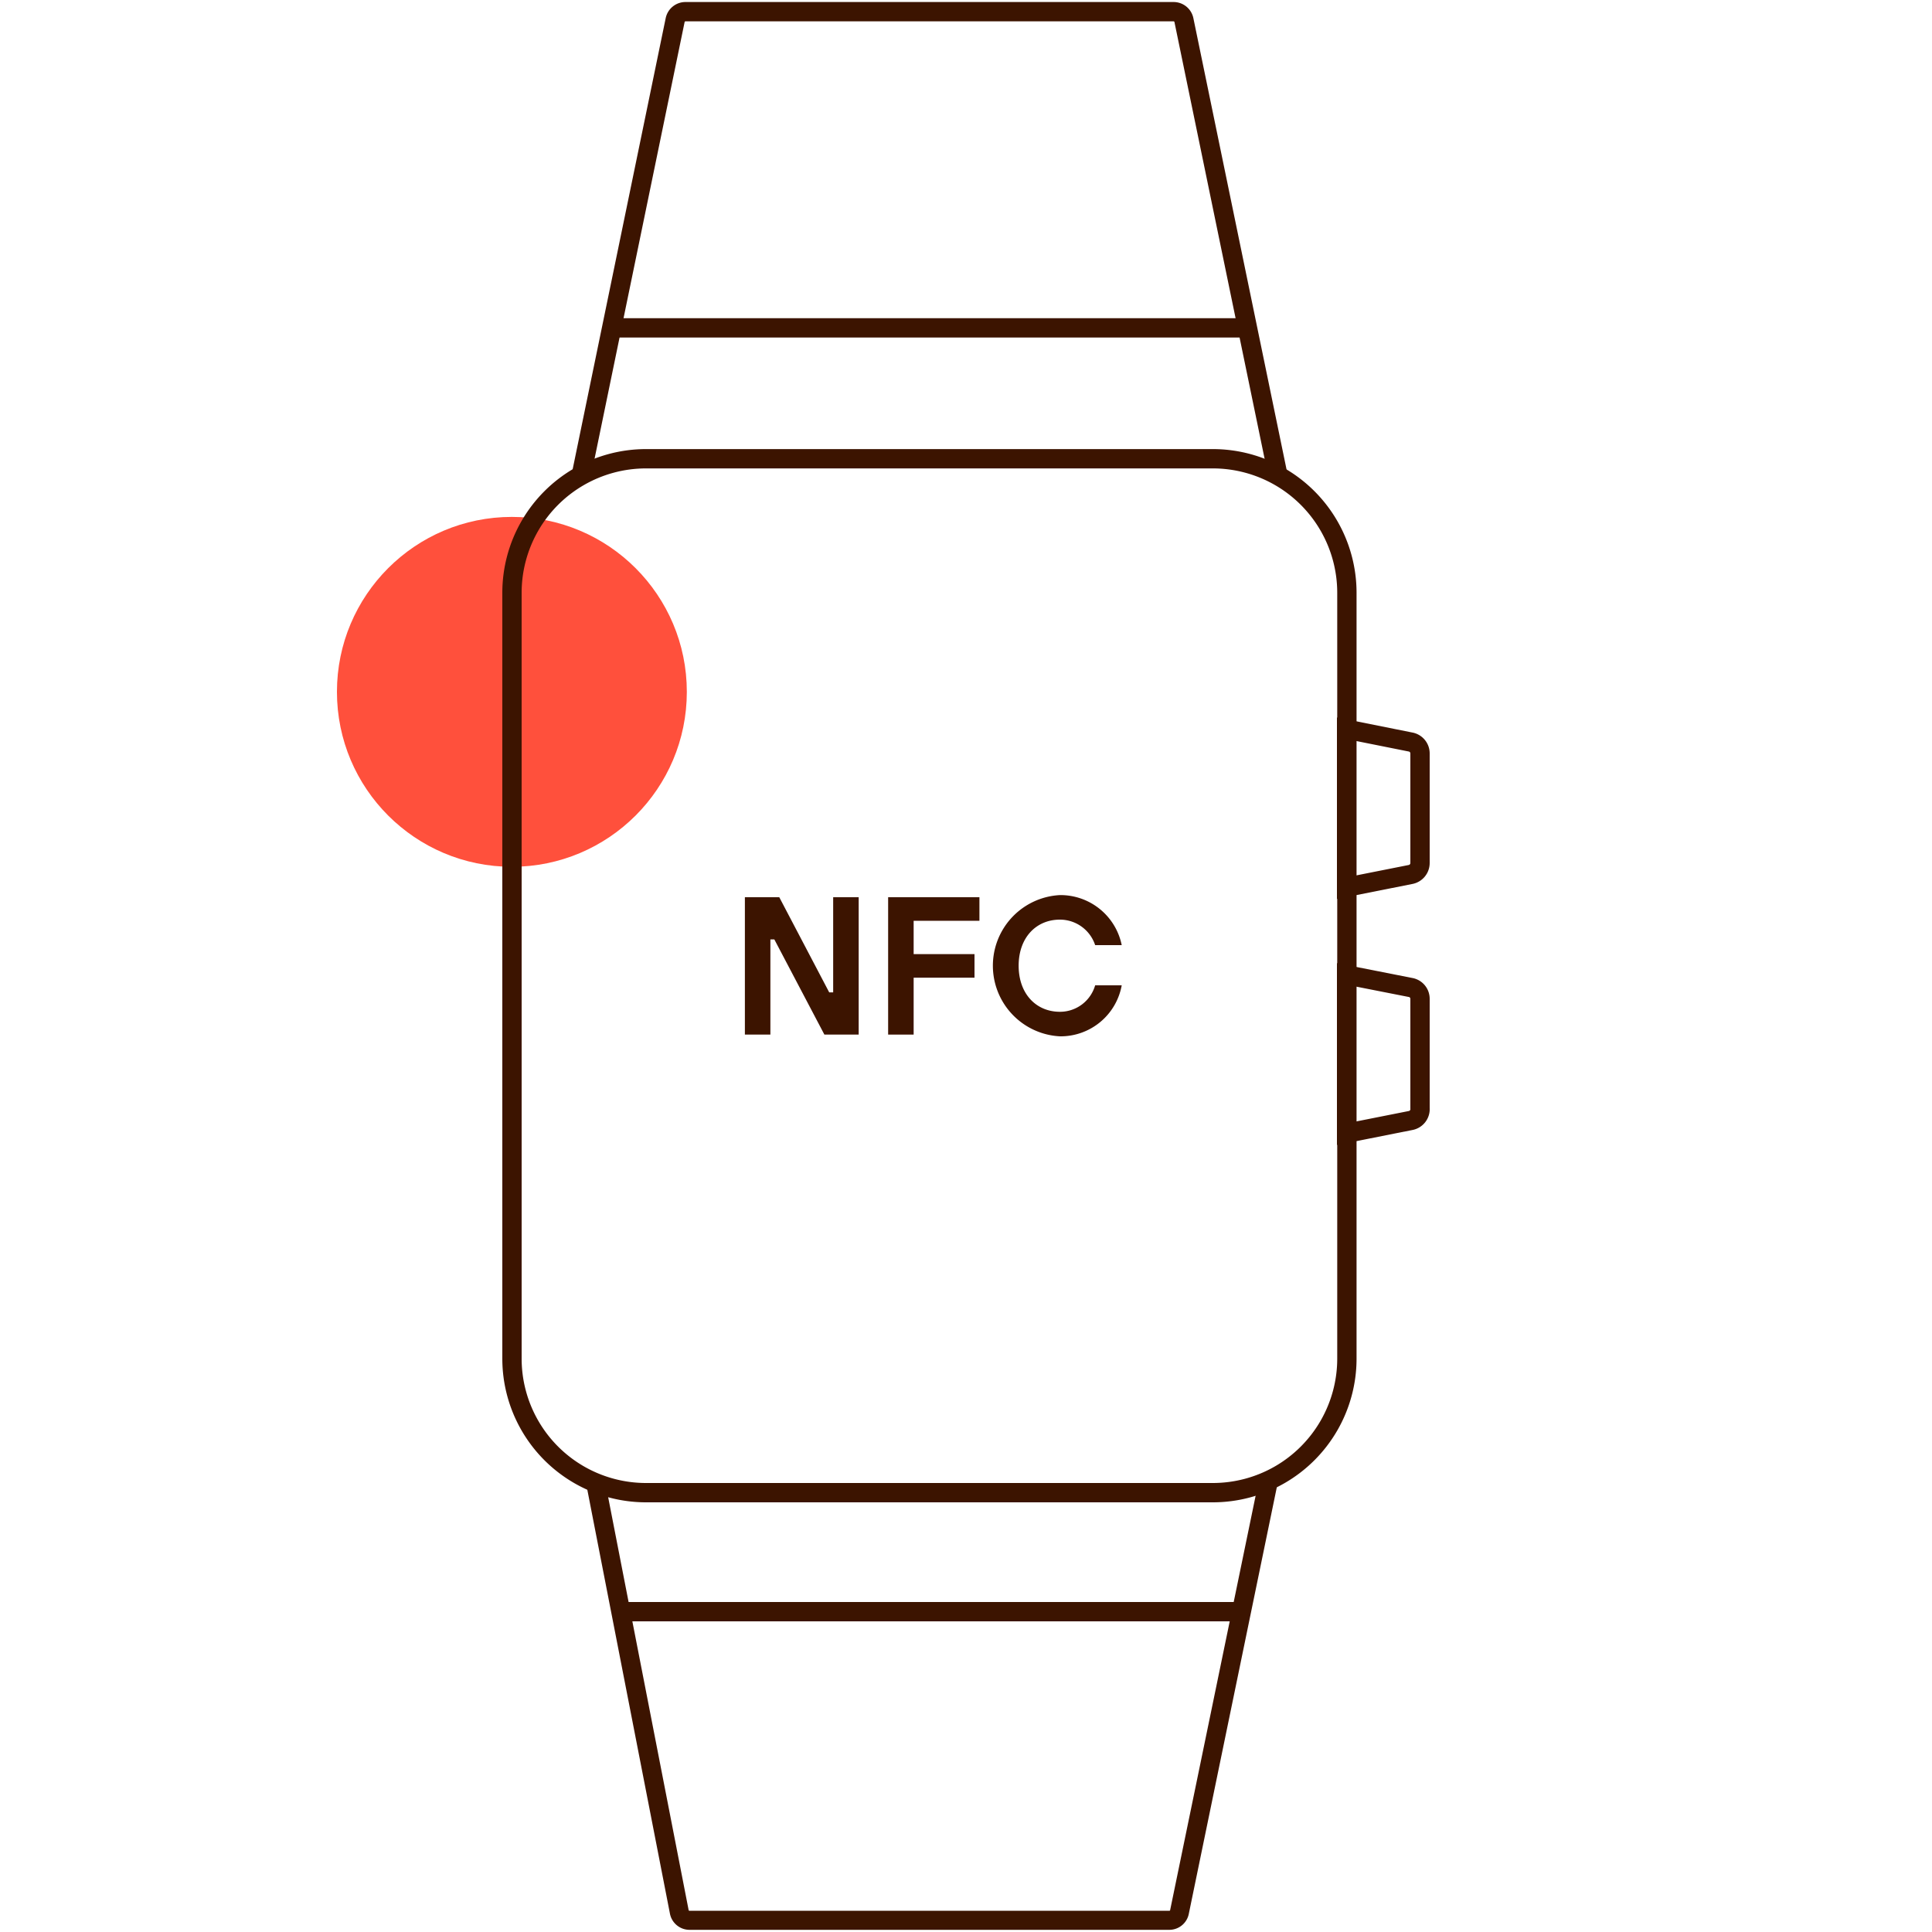 <svg id="Warstwa_1" data-name="Warstwa 1" xmlns="http://www.w3.org/2000/svg" viewBox="0 0 200 200"><defs><style>.cls-1{fill:#ff503c;}.cls-2,.cls-3{fill:none;stroke:#3c1400;}.cls-2{stroke-width:2px;}.cls-3{stroke-width:1.97px;}.cls-4{fill:#3c1400;}</style></defs><circle class="cls-1" cx="52.99" cy="71.62" r="18.11"/><path class="cls-2" d="M66.89,47.49h58.64a13.88,13.88,0,0,1,13.9,13.87v79.29a13.88,13.88,0,0,1-13.9,13.87H66.89A13.88,13.88,0,0,1,53,140.65V61.36A13.88,13.88,0,0,1,66.89,47.49Z"/><line class="cls-2" x1="63.63" y1="33.94" x2="128.76" y2="33.94"/><line class="cls-2" x1="63.63" y1="166.84" x2="128.83" y2="166.84"/><path class="cls-2" d="M60.17,49.22,69.89,2.09A1.09,1.09,0,0,1,71,1.21h50.49a1.09,1.09,0,0,1,1.07.88l9.73,47.13"/><path class="cls-3" d="M131.32,153.23l-9.22,44.69a1.07,1.07,0,0,1-1.06.87H71.37a1.08,1.08,0,0,1-1.05-.87l-8.71-44.69"/><path class="cls-2" d="M146,90.53l-6.6,1.31V75.49l6.6,1.32A1.2,1.2,0,0,1,147,78V89.32A1.21,1.21,0,0,1,146,90.53Z"/><path class="cls-2" d="M146,116l-6.6,1.31V100.92l6.6,1.3a1.19,1.19,0,0,1,1,1.19v11.31A1.2,1.2,0,0,1,146,116Z"/><path class="cls-4" d="M77.11,92.88h3.56l5.17,9.85h.41V92.88h2.64V107.1H85.34l-5.18-9.85h-.41v9.85H77.11Z"/><path class="cls-4" d="M91.94,92.88h9.45v2.44H94.58v3.45h6.3v2.44h-6.3v5.89H91.94Z"/><path class="cls-4" d="M116.12,102a6.43,6.43,0,0,1-6.4,5.28,7.32,7.32,0,0,1,0-14.62,6.47,6.47,0,0,1,6.4,5.18h-2.75a3.84,3.84,0,0,0-3.65-2.64c-2.44,0-4.27,1.84-4.27,4.77s1.83,4.77,4.27,4.77a3.79,3.79,0,0,0,3.65-2.74Z"/></svg>